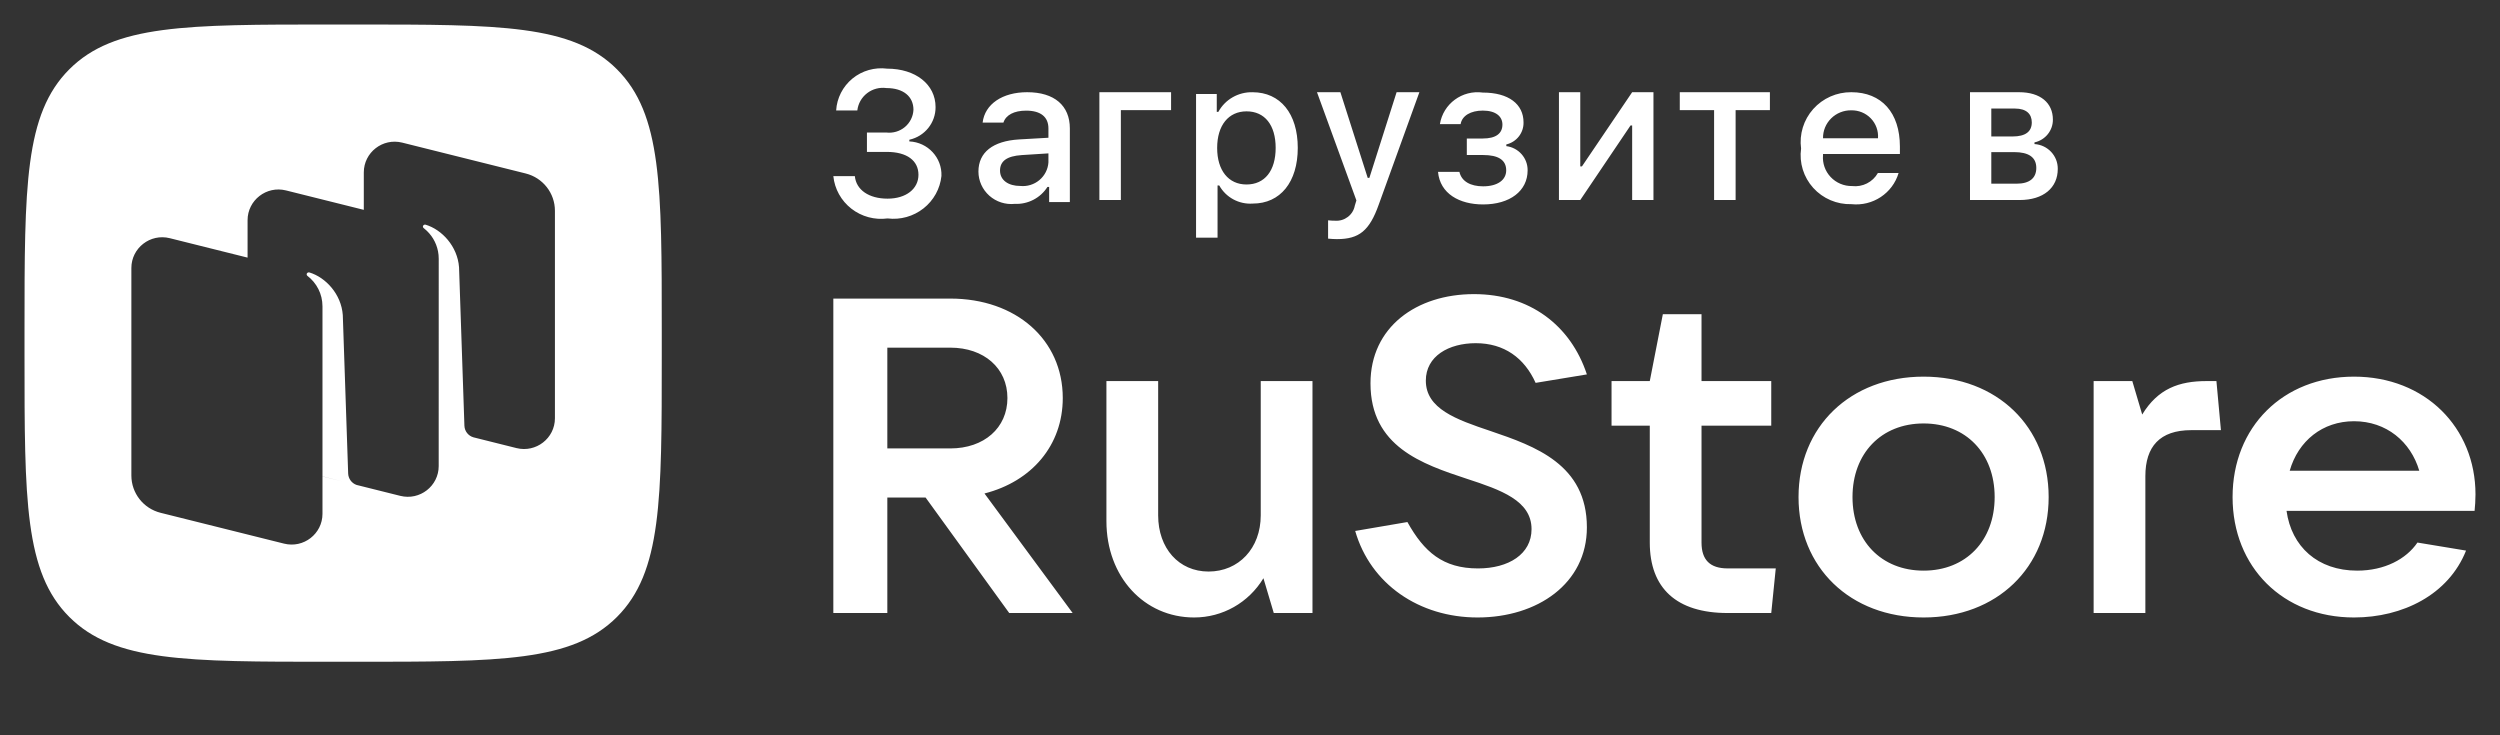 <svg width="102" height="30" viewBox="0 0 102 30" fill="none" xmlns="http://www.w3.org/2000/svg">
<rect x="0" y="0" width="102" height="30" fill="#333333" stroke="none"/>
<path fill-rule="evenodd" clip-rule="evenodd" d="M13.48 27H13.48H14.52H14.52C20.403 27 23.345 27 25.172 25.172C27 23.345 27 20.403 27 14.52V14.52V13.48V13.48C27 7.597 27 4.655 25.172 2.828C23.345 1 20.403 1 14.52 1H13.48C7.597 1 4.655 1 2.828 2.828C1 4.655 1 7.597 1 13.48V14.52C1 20.403 1 23.345 2.828 25.172C4.655 27 7.597 27 13.48 27ZM14.843 8.562L11.668 7.769C10.873 7.57 10.101 8.169 10.101 8.985V10.511L6.927 9.718C6.131 9.519 5.36 10.118 5.36 10.934V19.401C5.36 20.12 5.851 20.747 6.551 20.922L11.59 22.18C12.386 22.379 13.157 21.78 13.157 20.964V19.438L13.965 19.64L13.157 19.435L13.157 12.509L13.157 12.497C13.157 11.997 12.92 11.542 12.539 11.252C12.51 11.227 12.503 11.184 12.524 11.152C12.547 11.12 12.586 11.105 12.624 11.116C13.287 11.317 13.923 11.997 13.986 12.853L14.205 19.319C14.213 19.532 14.35 19.716 14.547 19.785L16.332 20.231C17.128 20.43 17.899 19.831 17.899 19.015V17.488L17.9 10.561C17.9 10.451 17.89 10.348 17.871 10.253C17.8 9.886 17.601 9.56 17.315 9.33L17.298 9.316L17.285 9.305C17.254 9.281 17.245 9.236 17.267 9.203C17.29 9.171 17.329 9.156 17.367 9.168C18.03 9.368 18.666 10.049 18.729 10.904L18.948 17.37C18.956 17.593 19.107 17.785 19.321 17.844L21.073 18.282C21.869 18.48 22.641 17.881 22.641 17.065V8.598C22.641 7.879 22.149 7.253 21.449 7.078L16.41 5.819C15.614 5.62 14.843 6.219 14.843 7.035V8.562ZM60.285 25.193C62.726 25.193 64.745 23.81 64.745 21.517C64.745 18.951 62.634 18.205 60.817 17.587C59.404 17.113 58.174 16.677 58.174 15.53C58.174 14.529 59.11 14.002 60.211 14.002C61.368 14.002 62.194 14.602 62.653 15.621L64.745 15.276C64.084 13.274 62.414 12 60.138 12C57.789 12 55.916 13.347 55.916 15.639C55.916 18.224 58.027 18.933 59.844 19.534C61.239 19.989 62.487 20.425 62.487 21.59C62.487 22.609 61.551 23.192 60.303 23.192C58.871 23.192 58.101 22.518 57.422 21.299L55.292 21.663C55.916 23.828 57.899 25.193 60.285 25.193ZM43.361 16.24C43.361 18.169 42.094 19.643 40.167 20.134L43.764 25.011H41.176L37.763 20.298H36.203V25.011H34V12.182H38.772C41.452 12.182 43.361 13.856 43.361 16.24ZM41.103 16.24C41.103 15.021 40.149 14.184 38.772 14.184H36.203V18.296H38.772C40.149 18.296 41.103 17.459 41.103 16.24ZM48.721 25.193C49.878 25.193 50.942 24.593 51.548 23.592L51.97 25.011H53.549V15.548H51.438V21.026C51.438 22.372 50.538 23.319 49.309 23.319C48.097 23.319 47.253 22.372 47.253 21.026V15.548H45.142V21.262C45.142 23.537 46.684 25.193 48.721 25.193ZM69.422 22.136C69.422 22.846 69.771 23.191 70.487 23.191H72.451L72.267 25.011H70.487C68.394 25.011 67.311 23.992 67.311 22.136V17.368H65.751V15.548H67.311L67.844 12.819H69.422V15.548H72.267V17.368H69.422V22.136ZM83.585 20.28C83.585 23.155 81.474 25.193 78.483 25.193C75.491 25.193 73.38 23.155 73.38 20.28C73.38 17.405 75.491 15.367 78.483 15.367C81.474 15.367 83.585 17.405 83.585 20.28ZM75.582 20.28C75.582 22.063 76.757 23.282 78.483 23.282C80.208 23.282 81.382 22.063 81.382 20.28C81.382 18.497 80.208 17.277 78.483 17.277C76.757 17.277 75.582 18.497 75.582 20.28ZM87.531 19.424V25.011H85.42V15.548H86.998L87.402 16.913C88.044 15.858 88.907 15.548 90.027 15.548H90.43L90.614 17.55H89.403C88.118 17.55 87.531 18.224 87.531 19.424ZM96.044 15.367C98.944 15.367 101 17.441 101 20.171C101 20.425 100.982 20.644 100.963 20.844H93.291C93.493 22.3 94.558 23.282 96.173 23.282C97.293 23.282 98.174 22.809 98.632 22.136L100.615 22.464C99.899 24.265 98.027 25.193 96.044 25.193C93.145 25.193 91.089 23.137 91.089 20.28C91.089 17.423 93.145 15.367 96.044 15.367ZM98.706 19.206C98.357 18.023 97.366 17.186 96.044 17.186C94.76 17.186 93.769 17.987 93.42 19.206H98.706ZM36.159 5.407H35.371V6.198H36.184C37.004 6.198 37.473 6.554 37.473 7.131C37.473 7.701 36.975 8.105 36.212 8.105C35.448 8.105 34.931 7.745 34.878 7.187H34C34.053 7.71 34.319 8.189 34.736 8.514C35.153 8.839 35.686 8.983 36.212 8.912C36.736 8.977 37.265 8.829 37.679 8.503C38.093 8.177 38.357 7.7 38.411 7.179C38.44 6.433 37.855 5.803 37.101 5.77V5.701C37.731 5.562 38.176 5.007 38.171 4.368C38.171 3.444 37.355 2.801 36.195 2.801C35.687 2.736 35.175 2.882 34.78 3.205C34.386 3.529 34.145 4 34.115 4.506H34.979C35.011 4.227 35.155 3.973 35.379 3.801C35.602 3.629 35.887 3.554 36.167 3.593C36.86 3.593 37.269 3.94 37.269 4.478C37.257 4.751 37.13 5.006 36.919 5.183C36.708 5.359 36.433 5.44 36.159 5.407ZM41.572 5.689C40.516 5.754 39.92 6.21 39.92 7.002C39.921 7.377 40.083 7.734 40.365 7.985C40.648 8.236 41.024 8.357 41.401 8.318C41.939 8.343 42.449 8.079 42.736 7.627H42.805V8.245H43.65V5.24C43.65 4.311 43.022 3.762 41.908 3.762C40.9 3.762 40.181 4.247 40.091 5.002H40.94C41.038 4.691 41.377 4.514 41.866 4.514C42.467 4.514 42.776 4.776 42.776 5.24V5.62L41.572 5.689ZM42.776 6.258V6.626C42.757 6.906 42.624 7.167 42.407 7.348C42.19 7.529 41.908 7.616 41.625 7.587C41.148 7.587 40.801 7.357 40.801 6.961C40.801 6.573 41.079 6.367 41.691 6.327L42.776 6.258ZM45.731 4.493V8.161H44.855V3.762H47.78V4.493L45.731 4.493ZM51.113 8.306C52.235 8.306 52.949 7.43 52.949 6.033C52.949 4.635 52.235 3.763 51.104 3.763C50.524 3.749 49.985 4.058 49.709 4.563H49.644V3.836H48.799V9.696H49.676V7.568H49.746C50.017 8.056 50.551 8.345 51.113 8.306ZM50.86 4.543C51.603 4.543 52.047 5.104 52.047 6.033C52.047 6.966 51.603 7.527 50.856 7.527C50.121 7.527 49.66 6.953 49.66 6.037C49.66 5.116 50.121 4.543 50.86 4.543ZM54.186 9.736V8.989C54.281 9 54.376 9.006 54.472 9.005C54.859 9.033 55.205 8.769 55.276 8.391L55.341 8.177L53.733 3.762H54.688L55.802 7.256H55.871L56.981 3.762H57.911L56.255 8.342C55.875 9.413 55.455 9.756 54.549 9.756C54.476 9.756 54.268 9.748 54.186 9.736ZM59.544 7.012H58.671C58.752 7.9 59.541 8.341 60.511 8.341C61.608 8.341 62.327 7.788 62.327 6.951C62.333 6.451 61.959 6.026 61.458 5.962V5.893C61.877 5.794 62.17 5.419 62.16 4.993C62.16 4.25 61.556 3.777 60.499 3.777C59.658 3.662 58.88 4.235 58.748 5.065H59.593C59.65 4.718 60.009 4.512 60.499 4.512C61.038 4.512 61.299 4.758 61.299 5.081C61.299 5.449 61.029 5.651 60.499 5.651H59.846V6.325H60.511C61.132 6.325 61.453 6.527 61.453 6.951C61.453 7.347 61.095 7.602 60.511 7.602C59.997 7.602 59.63 7.4 59.544 7.012ZM63.605 8.161V3.762H64.475V6.788H64.544L66.592 3.762H67.461V8.161H66.592V5.119H66.526L64.475 8.161L63.605 8.161ZM70.813 4.493H72.212V3.762H68.535V4.493H69.935V8.161H70.813V4.493ZM77.463 7.058C77.217 7.888 76.406 8.423 75.537 8.33C74.945 8.346 74.375 8.103 73.98 7.666C73.585 7.229 73.403 6.641 73.484 6.06C73.406 5.478 73.586 4.89 73.979 4.449C74.372 4.008 74.939 3.757 75.533 3.762C76.77 3.762 77.516 4.599 77.516 5.98V6.283H74.379V6.331C74.351 6.658 74.463 6.981 74.689 7.221C74.914 7.461 75.231 7.595 75.562 7.591C75.991 7.642 76.408 7.431 76.618 7.058L77.463 7.058ZM74.379 5.641H76.622C76.645 5.342 76.539 5.048 76.331 4.831C76.123 4.614 75.832 4.495 75.529 4.501C75.223 4.497 74.928 4.616 74.711 4.83C74.494 5.045 74.374 5.337 74.379 5.641ZM82.379 3.762H80.376V8.161H82.399C83.374 8.161 83.957 7.66 83.957 6.892C83.964 6.358 83.546 5.912 83.007 5.878V5.81C83.448 5.714 83.761 5.327 83.758 4.881C83.758 4.198 83.248 3.762 82.379 3.762ZM81.245 5.568V4.429H82.211C82.677 4.429 82.897 4.651 82.897 4.994C82.897 5.366 82.644 5.568 82.114 5.568H81.245ZM81.245 7.494V6.206L82.175 6.206C82.766 6.206 83.081 6.412 83.081 6.852C83.081 7.268 82.803 7.494 82.284 7.494H81.245Z" fill="white"/>
</svg>
